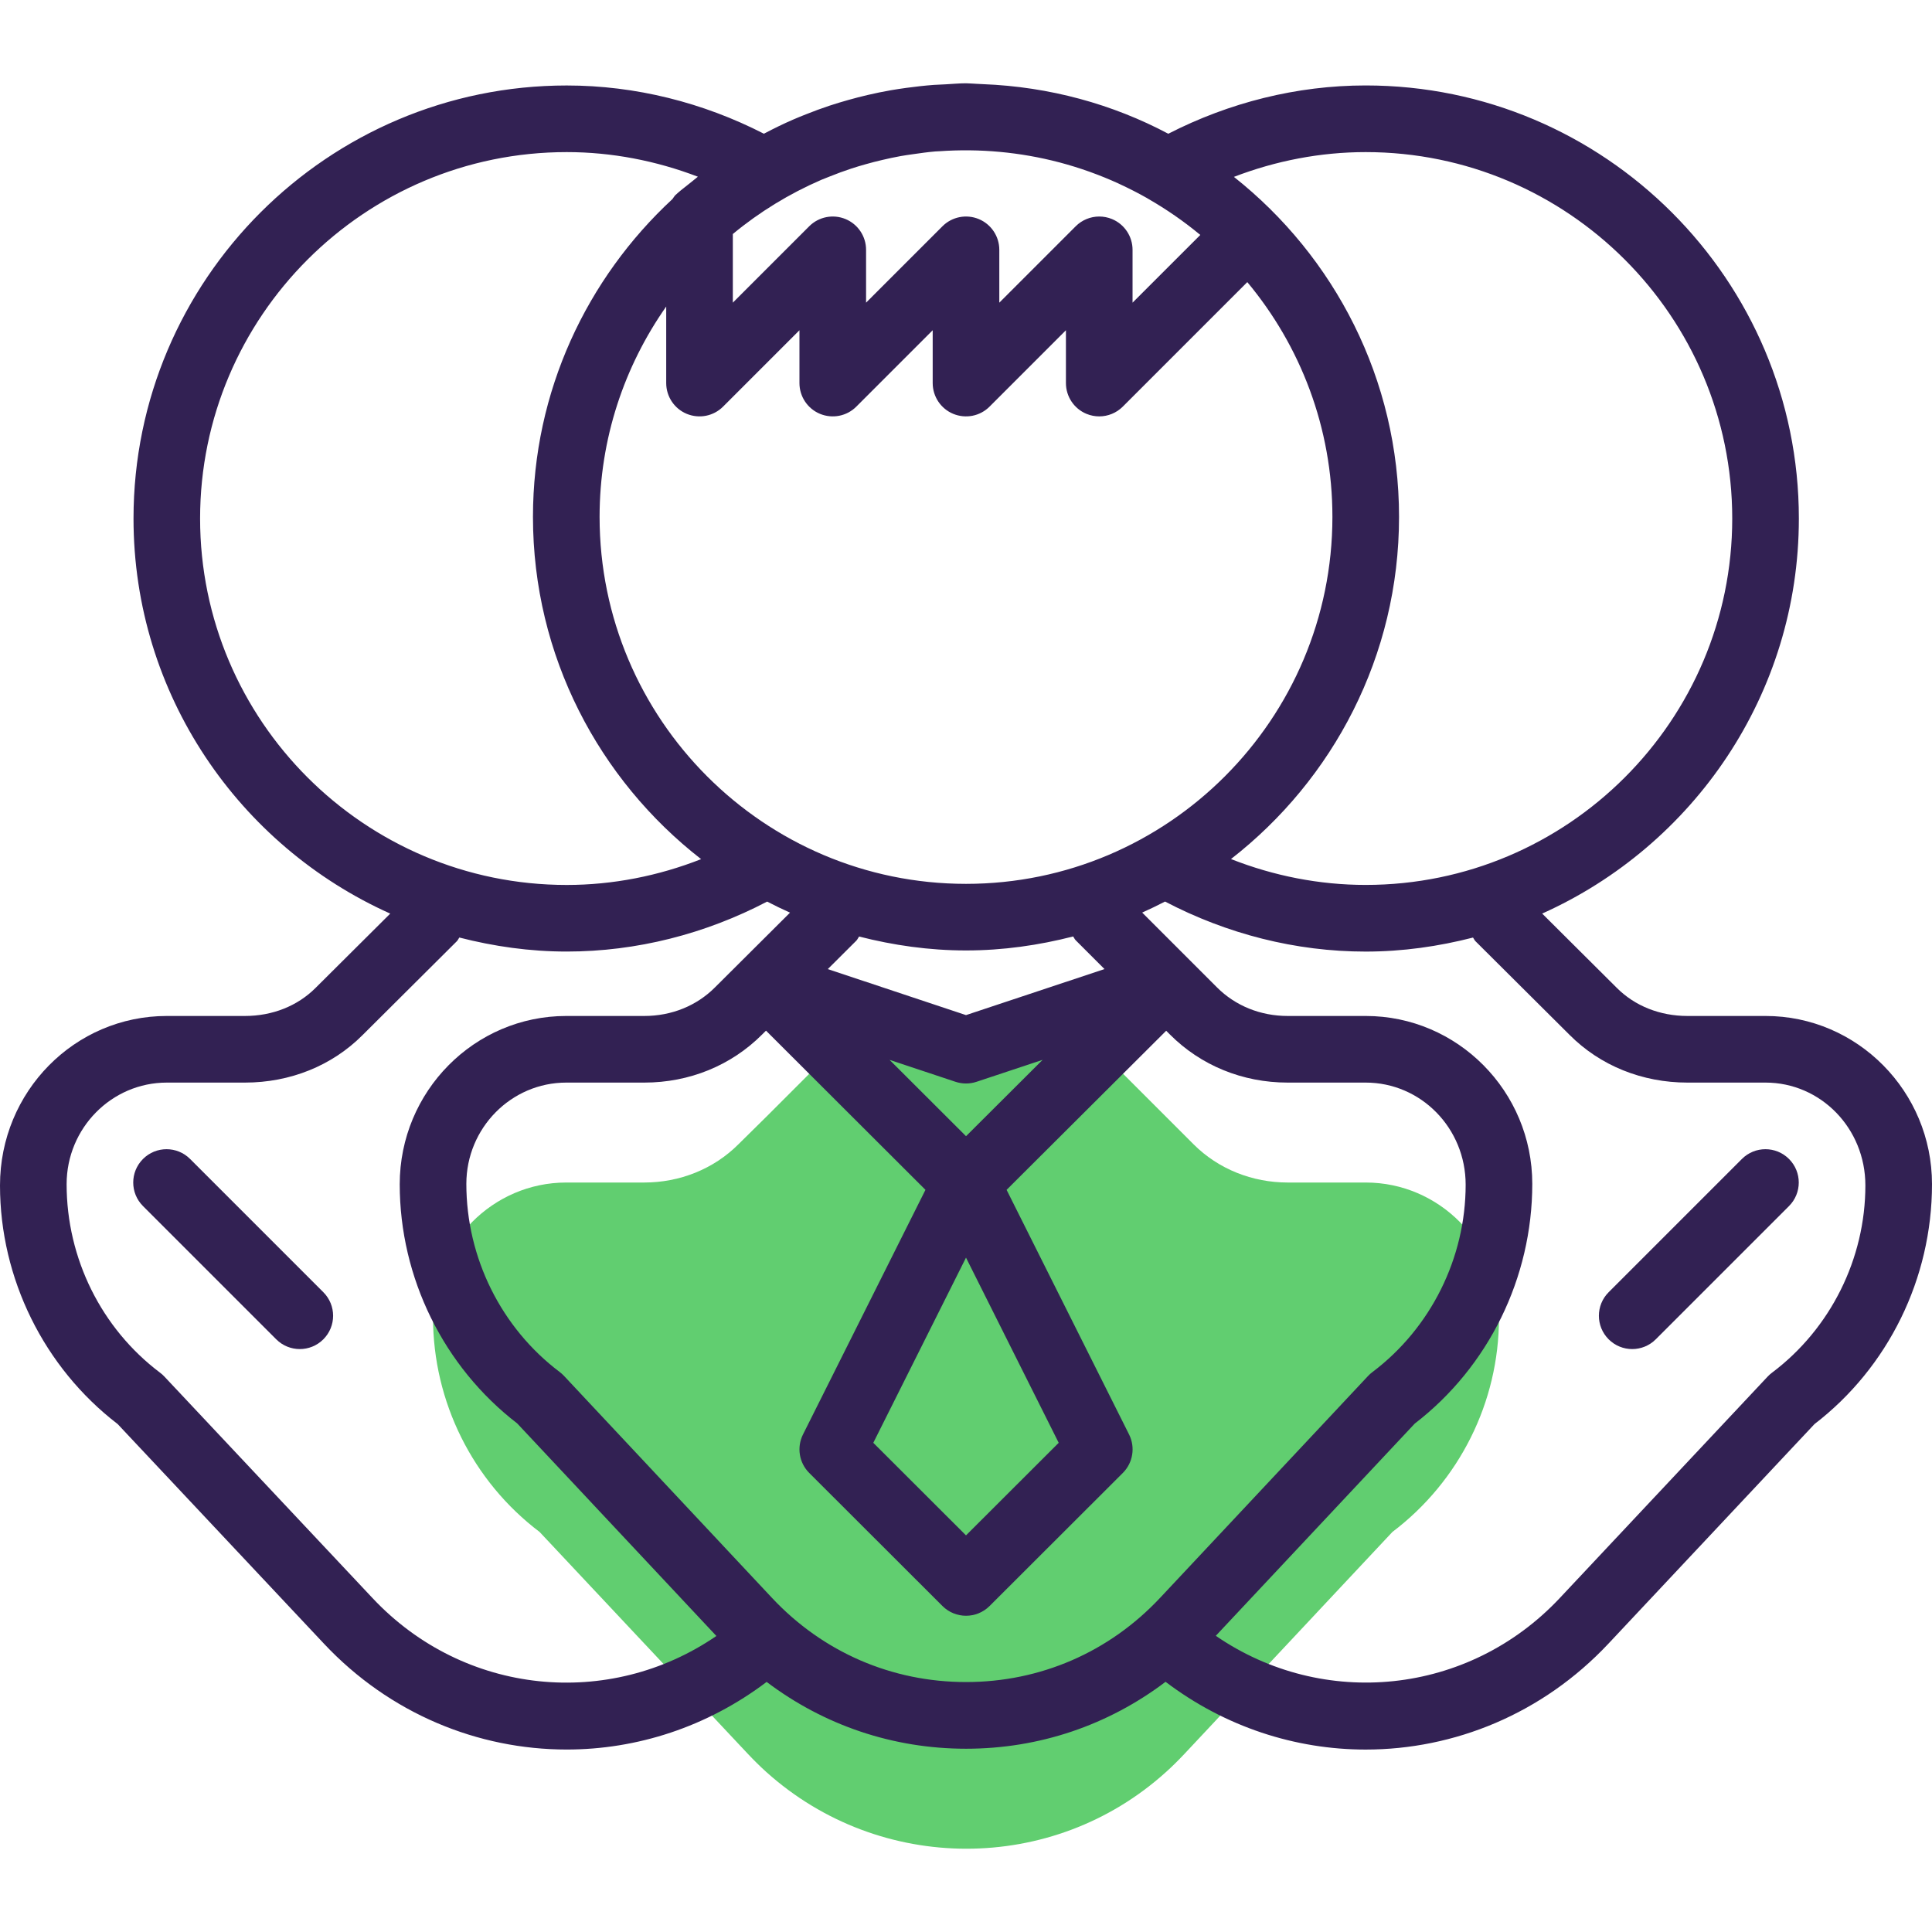 <?xml version="1.0" encoding="iso-8859-1"?>
<!-- Generator: Adobe Illustrator 19.0.0, SVG Export Plug-In . SVG Version: 6.00 Build 0)  -->
<svg version="1.1" id="Capa_1" xmlns="http://www.w3.org/2000/svg" xmlns:xlink="http://www.w3.org/1999/xlink" x="0px" y="0px"
	 viewBox="0 0 464 464" style="enable-background:new 0 0 464 464;" xml:space="preserve">
<path style="fill:#61CE70;" d="M129.6,367.929l50,53.28c1.44,1.52,2.96,3.04,4.48,4.4c27.28,24.48,68.72,24.56,95.92,0
	c1.52-1.36,2.96-2.8,4.4-4.32l50-53.36c16.08-12.16,25.6-31.2,25.6-51.36v-0.24c0-17.76-14.32-32.328-32-32.328h-18.72
	c-8.48,0-16.64-3.192-22.64-9.192L264,252.169l-4-4.08c-8.8,2.72-18.24,4.16-28,4.16s-19.12-1.44-27.92-4.16l-4.08,4.16l-16,16
	l-6.64,6.552c-6,6.008-14.16,9.2-22.64,9.2H136c-17.68,0-32,14.568-32,32.328v0.08C104,336.649,113.52,355.769,129.6,367.929z"/>
<g>
	<path style="fill:#322153;" d="M28.256,342.009l49.552,52.752c15.832,16.856,37.024,25.416,58.296,25.416
		c16.84,0,33.704-5.408,48.016-16.24c13.728,10.376,30.296,16.048,47.896,16.048c17.616,0,34.184-5.68,47.912-16.072
		c14.32,10.856,31.2,16.272,48.048,16.272c21.264,0,42.464-8.552,58.296-25.416l49.504-52.752
		C453.472,328.433,464,307.065,464,284.401c0-22.272-17.928-40.4-39.976-40.4h-18.752c-6.608,0-12.64-2.4-16.992-6.768
		l-17.904-17.824c36.272-16.264,61.648-52.64,61.648-94.888c0-57.344-46.672-104-104.04-104c-16.536,0-32.776,4.112-47.4,11.6
		c-13.384-7.104-28.504-11.288-44.528-11.912c-0.512-0.024-1.024-0.064-1.544-0.08c-0.84-0.024-1.664-0.128-2.512-0.128
		c-1.648,0-3.248,0.168-4.872,0.248c-0.968,0.04-1.936,0.08-2.904,0.144c-2.208,0.168-4.384,0.416-6.56,0.712
		c-1.224,0.168-2.448,0.352-3.664,0.56c-1.912,0.336-3.8,0.72-5.672,1.16c-1.536,0.352-3.064,0.76-4.584,1.184
		c-1.52,0.432-3.024,0.872-4.512,1.368c-1.92,0.632-3.824,1.344-5.712,2.096c-1.04,0.416-2.088,0.824-3.112,1.28
		c-2.288,0.992-4.536,2.096-6.76,3.264c-0.064,0.032-0.128,0.056-0.192,0.096c-14.6-7.48-30.824-11.584-47.344-11.584
		c-57.376,0-104.048,46.656-104.048,104c0,42.248,25.376,78.624,61.656,94.888l-17.928,17.84
		c-4.344,4.352-10.368,6.744-16.976,6.744h-18.76C17.968,244.001,0,262.129,0,284.705C0,307.049,10.552,328.417,28.256,342.009z
		 M185.408,383.761l-49.968-53.336c-0.312-0.336-0.656-0.64-1.024-0.92C120.384,318.929,112,302.081,112,284.329
		c0-13.416,10.768-24.328,24-24.328h18.744c10.824,0,20.872-4.112,28.28-11.536l0.944-0.936l38.296,38.232l-29.416,58.752
		c-1.536,3.08-0.936,6.808,1.504,9.24l32,31.96c1.56,1.552,3.608,2.336,5.656,2.336c2.048,0,4.096-0.784,5.656-2.336l32-31.96
		c2.44-2.44,3.04-6.168,1.504-9.24l-29.416-58.752l38.328-38.208l0.888,0.888c7.416,7.448,17.472,11.56,28.288,11.56H328
		c13.232,0,24,10.912,24,24.52c0,17.616-8.384,34.456-22.416,45.024c-0.368,0.272-0.712,0.584-1.024,0.92l-49.968,53.304
		c-12.216,13.032-28.76,20.2-46.576,20.2C214.184,403.977,197.632,396.801,185.408,383.761z M199.152,42.433
		c1.76-0.712,3.544-1.368,5.36-1.968c1.128-0.368,2.256-0.704,3.4-1.024c1.312-0.376,2.64-0.712,3.976-1.024
		c1.48-0.344,2.952-0.672,4.448-0.936c0.96-0.176,1.944-0.304,2.92-0.448c1.792-0.256,3.584-0.512,5.392-0.664
		c0.32-0.024,0.64-0.024,0.96-0.048c9.656-0.68,19.392,0.2,28.8,2.672c0.048,0.016,0.104,0.024,0.152,0.04
		c2.344,0.624,4.664,1.344,6.96,2.16c0.144,0.048,0.28,0.104,0.424,0.152c2.232,0.808,4.44,1.704,6.616,2.696
		c0.184,0.088,0.368,0.176,0.552,0.264c2.144,1,4.256,2.072,6.328,3.248c0.144,0.08,0.28,0.176,0.424,0.256
		c4.32,2.488,8.48,5.352,12.408,8.616L272,72.689V60.001c0-3.232-1.944-6.152-4.936-7.392c-0.992-0.408-2.032-0.608-3.064-0.608
		c-2.08,0-4.128,0.816-5.656,2.344L240,72.689V60.001c0-3.232-1.944-6.152-4.936-7.392c-2.984-1.232-6.432-0.56-8.72,1.736
		L208,72.689V60.001c0-3.232-1.944-6.152-4.936-7.392c-2.984-1.232-6.424-0.56-8.72,1.736L176,72.689V56.201
		c6.392-5.296,13.552-9.68,21.264-13.016C197.888,42.921,198.52,42.681,199.152,42.433z M160,73.617v18.384
		c0,3.232,1.944,6.152,4.936,7.392c2.992,1.232,6.432,0.56,8.72-1.736L192,79.313v12.688c0,3.232,1.944,6.152,4.936,7.392
		c3,1.232,6.432,0.56,8.72-1.736L224,79.313v12.688c0,3.232,1.944,6.152,4.936,7.392c3,1.232,6.432,0.56,8.72-1.736L256,79.313
		v12.688c0,3.232,1.944,6.152,4.936,7.392c0.992,0.408,2.032,0.608,3.064,0.608c2.08,0,4.128-0.816,5.656-2.344l29.904-29.904
		C312.304,83.041,320,102.697,320,124.137c0,48.6-39.48,88.136-88,88.136s-88-39.536-88-88.136
		C144,105.337,149.952,87.937,160,73.617z M206.32,224.921c8.232,2.104,16.8,3.344,25.68,3.344c8.896,0,17.488-1.248,25.736-3.36
		c0.224,0.296,0.336,0.648,0.608,0.912l6.92,6.92L232,243.793l-33.192-11.048l6.84-6.816
		C205.944,225.633,206.08,225.249,206.32,224.921z M232,302.041l22.264,44.472L232,368.745l-22.264-22.232L232,302.041z
		 M232.008,272.873l-18.36-18.328l15.832,5.264c1.64,0.544,3.408,0.544,5.048,0l15.872-5.272L232.008,272.873z M354.352,226.041
		l22.616,22.512c7.36,7.384,17.416,11.448,28.304,11.448h18.752c13.216,0,23.976,10.944,23.976,24.704
		c0,17.6-8.376,34.4-22.4,44.952c-0.368,0.272-0.712,0.576-1.032,0.912L374.6,383.801c-21.992,23.424-56.888,26.744-82.608,9.064
		l47.784-50.968c17.688-13.6,28.224-35,28.224-57.568c0-22.232-17.944-40.328-40-40.328h-18.744c-6.536,0-12.56-2.44-16.976-6.864
		l-17.968-17.968c1.856-0.832,3.688-1.712,5.488-2.648c14.824,7.76,31.336,12.016,48.184,12.016c8.912,0,17.52-1.248,25.784-3.368
		C353.984,225.449,354.096,225.785,354.352,226.041z M327.984,36.529c48.544,0,88.04,39.48,88.04,88s-39.496,88-88.04,88
		c-11.128,0-22.096-2.176-32.344-6.216c24.504-19.064,40.36-48.768,40.36-82.176c0-33.096-15.552-62.568-39.656-81.656
		C306.392,38.617,317.12,36.529,327.984,36.529z M48.056,124.529c0-48.52,39.504-88,88.048-88c10.824,0,21.496,2.08,31.504,5.912
		c-0.464,0.368-0.928,0.744-1.384,1.12c-0.176,0.144-0.352,0.28-0.528,0.424c-0.96,0.8-1.968,1.512-2.904,2.344
		c-0.128,0.112-0.24,0.216-0.36,0.336c-0.096,0.08-0.184,0.16-0.28,0.232l0.016,0.016c-0.296,0.296-0.424,0.584-0.656,0.88
		C140.96,66.833,128,93.961,128,124.137c0,33.416,15.872,63.128,40.384,82.2c-10.232,4.024-21.184,6.2-32.288,6.2
		C87.552,212.529,48.056,173.049,48.056,124.529z M40.056,260.001h18.76c10.896,0,20.944-4.064,28.272-11.424l22.64-22.536
		c0.256-0.256,0.368-0.592,0.584-0.88c8.264,2.12,16.872,3.368,25.792,3.368c16.824,0,33.328-4.248,48.136-12
		c1.8,0.936,3.632,1.824,5.496,2.656l-18.024,17.952c-4.408,4.424-10.432,6.864-16.968,6.864H136c-22.056,0-40,18.096-40,40.432
		c0,22.408,10.536,43.824,28.216,57.424l47.832,51.048c-25.72,17.648-60.584,14.328-82.576-9.096l-50.016-53.232
		c-0.312-0.336-0.656-0.64-1.024-0.912C24.392,319.089,16,302.281,16,284.401C16,270.945,26.792,260.001,40.056,260.001z"/>
	<path style="fill:#322153;" d="M66.344,321.657c1.56,1.56,3.608,2.344,5.656,2.344s4.096-0.784,5.656-2.344
		c3.128-3.128,3.128-8.184,0-11.312l-32-32c-3.128-3.128-8.184-3.128-11.312,0s-3.128,8.184,0,11.312L66.344,321.657z"/>
	<path style="fill:#322153;" d="M392,324.001c2.048,0,4.096-0.784,5.656-2.344l32-32c3.128-3.128,3.128-8.184,0-11.312
		s-8.184-3.128-11.312,0l-32,32c-3.128,3.128-3.128,8.184,0,11.312C387.904,323.217,389.952,324.001,392,324.001z"/>
</g>
<g>
</g>
<g>
</g>
<g>
</g>
<g>
</g>
<g>
</g>
<g>
</g>
<g>
</g>
<g>
</g>
<g>
</g>
<g>
</g>
<g>
</g>
<g>
</g>
<g>
</g>
<g>
</g>
<g>
</g>
</svg>
